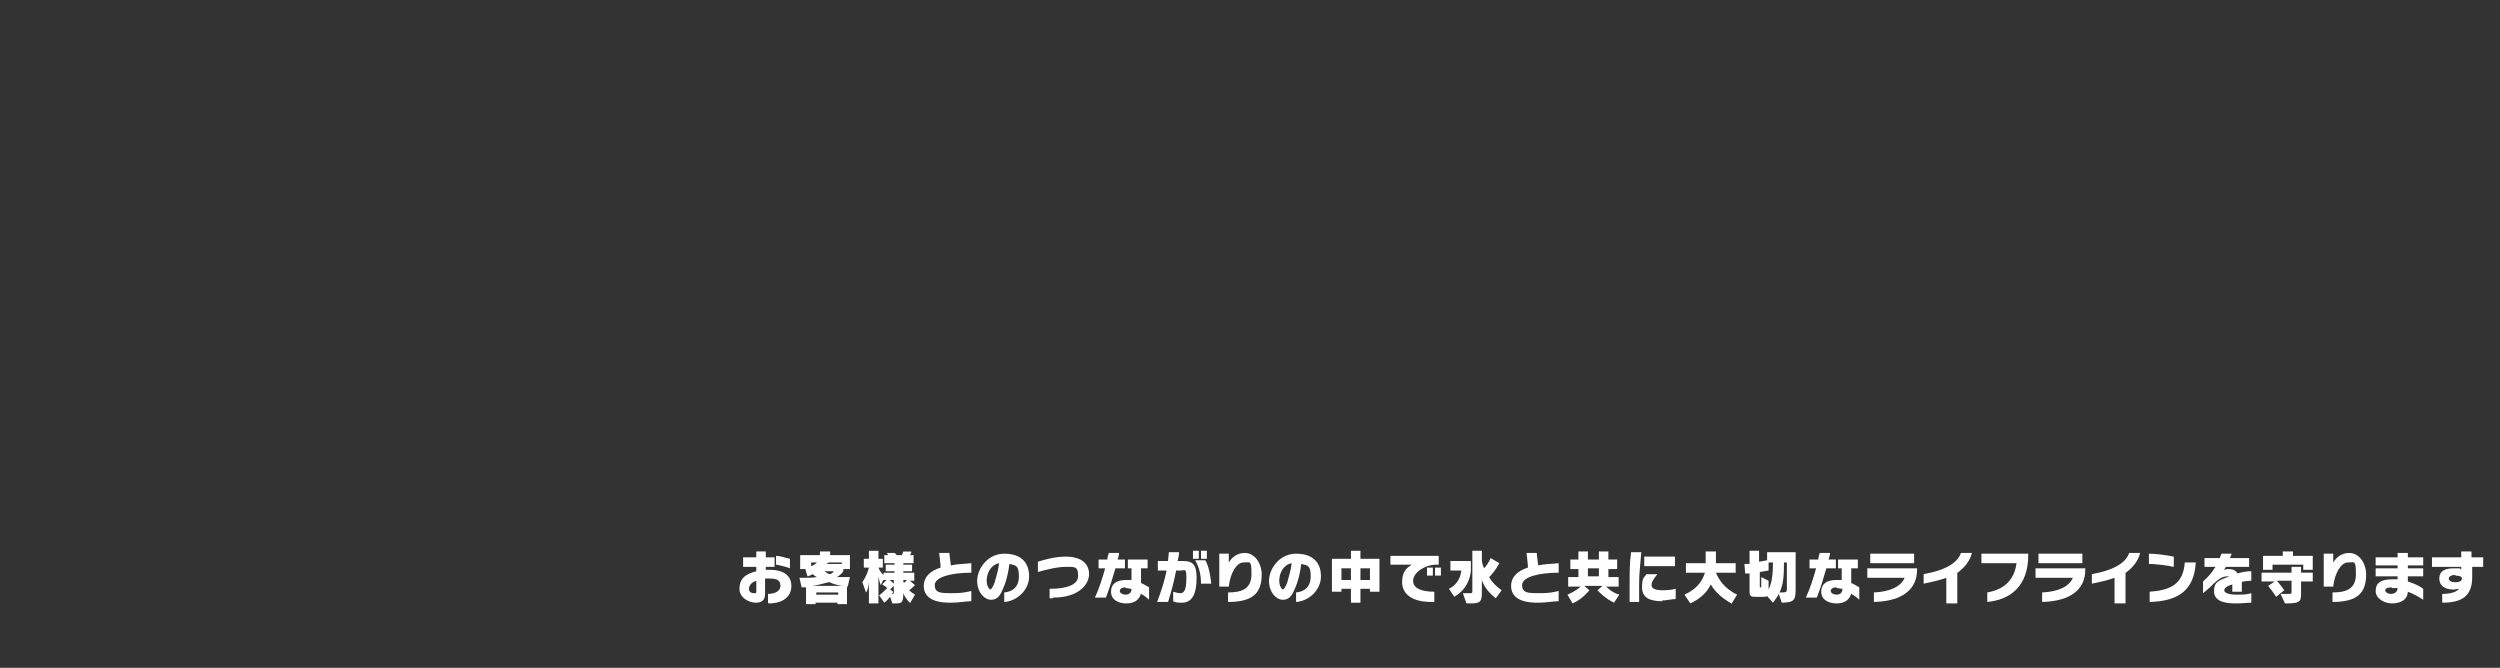 <?xml version="1.0" encoding="UTF-8"?>
<svg id="_レイヤー_1" xmlns="http://www.w3.org/2000/svg" version="1.1" viewBox="0 0 341.8 91.3">
  <rect x="0" y="0" width="341.8" height="91.3" fill="#333333" stroke="none"/>
  <!-- Generator: Adobe Illustrator 29.0.0, SVG Export Plug-In . SVG Version: 2.1.0 Build 186)  -->
  <defs>
    <style>
      .st0 {
        fill: #fff;
      }
    </style>
  </defs>
  <path class="st0" d="M105,82.4v-1.2c.8,0,1.7-.3,1.7-1.1s-.5-1-1.5-1-.4,0-.6,0v2.1c0,.9-.5,1.2-1.3,1.2s-2.2-.6-2.2-1.9.7-2,2.3-2.4v-.6h-1.8v-1.3h1.8v-.8h1.3v.8h1.2v1.3h-1.2v.4c.2,0,.3,0,.5,0,2.3,0,3,1.1,3,2.2,0,1.5-1.2,2.4-3.1,2.4ZM103.4,79.4c-.6.2-1,.6-1,1.1s.4.6.7.6.3,0,.3-.3v-1.4ZM106.1,77.2v-1.2c.6,0,1.4.3,1.9.4v1.3c-.5-.2-1.3-.4-1.9-.5Z"/>
  <path class="st0" d="M116.2,80.2s-.2,0-.4,0v2.4h-1.3v-.2h-3v.2h-1.3v-2.3c-.2,0-.6,0-.6,0l-.3-1.3c1.1,0,1.8,0,2.4-.1-.3-.1-.4-.3-.6-.4-.3.2-.7.3-.7.3l-.3-1h-.7v-1.9h2.7v-.5h1.4v.5h2.7v1.9h-.9v.3s-.3.5-.9.8c.7,0,1.1,0,1.6,0h.2l-.3,1.3ZM110.9,76.9v.5c.4-.1.8-.5.8-.5h-.8ZM113.3,79.6c-.5.1-1.4.4-2.2.5h4.3c-.7,0-1.6-.3-2-.5ZM114.6,81h-3v.3h3v-.3ZM112.7,78.1c.2.1.4.3.7.4.2,0,.5-.2.6-.4h-1.3ZM115.2,76.9h-1.9l-.3.2h2.1v-.2Z"/>
  <path class="st0" d="M124.4,82.4s-.6-.5-.9-1.3c0,1.3-.2,1.4-1.1,1.4h-.4l-.3-.9c-.2.2-.5.6-.8.8l-.7-1c.4-.3.9-.8,1.1-1-.3-.3-.7-.5-.7-.5l.6-.6h-.4c0-.1-.4.7-.4.7,0,0-.2-.6-.3-1.2v3.7h-1.3v-3c0,.6-.2,1.3-.4,1.5l-.5-1.4c.6-.9.8-1.6.9-2h-.7v-1.2h.7v-1.1h1.3v1.1h.6v1.2h-.6c.2.5.5.9.7,1v-.3h1.5v-.2h-1.2v-.9h1.2v-.2h-1.4v-1.1h.5s0-.2-.2-.3h1.1c.1,0,.3.3.3.3h.7s.1-.2.2-.5h1.1c0,.3-.2.5-.2.5h.5v1.1h-1.4v.2h1.2v.9h-1.2v.2h1.5v1.1h-.6l.7.6s-.4.4-.8.7c.2.2.6.5.8.6l-.7,1.2ZM122.2,79.3h-.6c.2.1.4.3.6.5v-.5ZM122.2,80.8v-.7l-.5.5.4.3s0,.2-.2.3c.3,0,.3,0,.3-.2v-.2ZM123.5,79.3v.2s0,0,.1.2c.2-.2.3-.3.4-.4h-.5Z"/>
  <path class="st0" d="M129.9,82.4h0c-2.7,0-3.6-1-3.6-2.3s1-2.1,2.3-2.5c0-.5-.2-2-.2-2h1.4s.1,1,.2,1.7c.9-.2,1.9-.2,2.8-.3v1.3c-2.8,0-5,.6-5,1.7s.9,1.1,2.3,1.1,1.8-.1,2.7-.3v1.4c-.8,0-1.6.2-2.8.2Z"/>
  <path class="st0" d="M137.3,82.3v-1.3c1.1-.1,2-.7,2-2.2s-.4-1.5-1.3-1.7c-.2,1.7-.6,2.9-1.1,3.9-.4.8-.9,1-1.4,1-.9,0-1.9-1-1.9-2.6s1.4-3.7,3.7-3.7,3.4,1.2,3.4,3.1-1.7,3.4-3.4,3.5ZM134.9,79.4c0,.8.4,1.2.5,1.2s.4-.4.6-1c.2-.7.5-1.7.6-2.6-1.1.2-1.7,1.3-1.7,2.4Z"/>
  <path class="st0" d="M143.9,81.8c-.1,0-.3,0-.4,0v-1.3c2.3,0,3.9-.5,3.9-1.8s-.5-1.2-1.7-1.2-2.7.4-3.8.7v-1.4c.9-.3,2.4-.7,3.8-.7,2.3,0,3.2,1.1,3.2,2.4s-1.3,3.2-4.9,3.2Z"/>
  <path class="st0" d="M152.5,77.7c-.4,1.4-.8,2.7-1.3,4h-1.5c.6-1.3,1-2.6,1.4-4h-.9v-1.2h1.2c0-.3.1-.6.2-.9h1.4c0,.3-.1.6-.2.9h1v1.2h-1.3ZM156,81.1c-.2.9-.9,1.4-2,1.4s-2.1-.5-2.1-1.6.8-1.6,2-1.6.5,0,.8,0v-1.6h-.5v-1.2h2.7v1.2h-.9v2c.4.2.8.4,1.1.6v1.7c-.3-.3-.7-.6-1.1-.8ZM153.9,80.3c-.5,0-.8.2-.8.5s.4.5.8.5.8-.2.8-.8c-.3,0-.5-.1-.8-.1Z"/>
  <path class="st0" d="M161.6,82.4c-.4,0-.9,0-1.2-.2v-1.3c.3.1.7.2,1,.2.6,0,.8-.7.8-2.1s-.2-1-.8-1h-.6c-.3,1.6-.7,3-1.1,4.3h-1.5c.5-1.3,1-2.8,1.3-4.3h-1.2v-1.3h1.4c0-.4.1-.8.1-1.2h1.4c0,.4-.1.8-.2,1.2h.7c1.2,0,1.9.3,1.9,2.3s-.5,3.4-2,3.4ZM163.1,76.4v-1.1h.8v1.1h-.8ZM164.2,79.8c0-1.1-.2-2.2-.8-3.2h1.4c.5.9.7,2.2.8,3.2h-1.4ZM164.2,76.4v-1.1h.8v1.1h-.8Z"/>
  <path class="st0" d="M167.9,82.3v-1.3c1.9,0,3.2-.5,3.2-2.5s-.2-1.6-1.1-1.6-1.8,1.4-2,3.3h-1.3c0-1.1,0-2.8,0-4.5h1.3c0,.3,0,.9,0,1.2.2-.3.8-1.3,2.2-1.3s2.3,1.5,2.3,2.9c0,2.5-1.1,3.8-4.6,3.8Z"/>
  <path class="st0" d="M177.2,82.3v-1.3c1.1-.1,2-.7,2-2.2s-.4-1.5-1.3-1.7c-.2,1.7-.6,2.9-1.1,3.9-.4.8-.9,1-1.4,1-.9,0-1.9-1-1.9-2.6s1.4-3.7,3.7-3.7,3.4,1.2,3.4,3.1-1.7,3.4-3.4,3.5ZM174.9,79.4c0,.8.4,1.2.5,1.2s.4-.4.6-1c.2-.7.5-1.7.6-2.6-1.1.2-1.7,1.3-1.7,2.4Z"/>
  <path class="st0" d="M187.3,80.9v-.4h-1.3v1.9h-1.3v-1.9h-1.3v.4h-1.3v-4.5h2.6v-1.1h1.3v1.1h2.6v4.5h-1.3ZM184.7,77.7h-1.3v1.6h1.3v-1.6ZM187.3,77.7h-1.3v1.6h1.3v-1.6Z"/>
  <path class="st0" d="M196.4,77.2c-1.6,0-3.2,1.1-3.2,2.2s1.3,1.5,2.9,1.5v1.4c-.1,0-.2,0-.4,0-2.8,0-4-1.2-4-2.7s.6-1.9,1.3-2.4h-2.9c0,.1,0-1.2,0-1.2h6.6c0-.1,0,1.2,0,1.2h-.4ZM195.1,78.7v-1.1h.8v1.1h-.8ZM196.2,78.7v-1.1h.8v1.1h-.8Z"/>
  <path class="st0" d="M198.9,81.7l-.8-1.2c1.4-.7,1.6-1.9,1.7-2.5h-1.5v-1.3h2.8v1.2c0,.6-.3,2.6-2.3,3.7ZM204.5,81.8c-1-.8-1.6-1.6-1.9-2.5v1.3c0,1.5,0,1.9-1.5,1.9h-.6l-.5-1.4h.9c.4,0,.4,0,.4-.4v-5.4h1.3v1.2c0,.4.1.7.3,1.2.3-.3.7-.9.9-1.4l1.2.7c-.5.9-1,1.5-1.4,1.9.3.6,1,1.3,1.7,1.8l-.8,1.1Z"/>
  <path class="st0" d="M210.2,82.4h0c-2.7,0-3.6-1-3.6-2.3s1-2.1,2.3-2.5c0-.5-.2-2-.2-2h1.4s.1,1,.2,1.7c.9-.2,1.9-.2,2.8-.3v1.3c-2.8,0-5,.6-5,1.7s.9,1.1,2.3,1.1,1.8-.1,2.7-.3v1.4c-.8,0-1.6.2-2.8.2Z"/>
  <path class="st0" d="M220.7,82.4c-1.2-.5-2.3-1.7-2.3-1.7l.7-.6h-2.5l.7.6s-.9,1.2-2.3,1.8l-.7-1.2c1.2-.5,1.8-1.1,1.8-1.1h-1.7v-1.3h1.4v-1.1h-1.1v-1.3h1.1v-1.1h1.3v1.1h1.5v-1.1h1.3v1.1h1.2v1.3h-1.2v1.1h1.4v1.3h-1.7s.7.8,1.8,1.1l-.8,1.2ZM218.6,77.7h-1.5v1.1h1.5v-1.1Z"/>
  <path class="st0" d="M224.1,79.8c0,.8,0,1.6,0,2.5h-1.3c0-.8,0-1.6,0-2.5,0-1.5,0-2.9.2-4.3h1.4c-.1,1.4-.3,2.8-.3,4.3ZM227.3,82.2c-1.8,0-2.8-.5-2.8-1.9s.3-1.3.6-1.8h1.5c-.4.5-.8,1-.8,1.5s.6.7,1.5.7,1.4-.1,1.8-.2v1.4c-.5,0-1.3.2-1.9.2ZM224.8,77.4v-1.3h4.2v1.3h-4.2Z"/>
  <path class="st0" d="M236.7,82.5c-1.4-.8-2.3-1.7-2.8-2.6-.5,1.1-1.5,2-2.8,2.6l-.8-1.2c1.8-.8,2.5-2,2.8-3h-2.6v-1.3h2.7v-1.6h1.4v1.6h2.7v1.3h-2.7c.3.7,1,2.1,2.9,3l-.8,1.3Z"/>
  <path class="st0" d="M243.6,82.4l-.4-1.2c-.2.4-.5.8-.8,1.2l-.8-.9c-.1.1-.4.1-.7.1h-.8c-.5,0-.9,0-.9-.6v-2.6h-.6c0,0-.1-1.3-.1-1.3h.7v-1.8h1.3v1.5l1.1-.2s0-1.1,0-1.1h3.9v4.6c0,1.9,0,2.3-2.1,2.3ZM241.8,76.9v1.1s-1.2.2-1.2.2v2.1h0c0,0,0,0,0,0h.2c0,0,0,0,0-.3v-1.1l1,.5v1.2c.5-1,.6-2.3.6-3.7h-.7ZM244.3,80.2v-3.3h-.4c0,1.4,0,2.9-.6,4.1.9,0,1,0,1-.5v-.3Z"/>
  <path class="st0" d="M249.7,77.7c-.4,1.4-.8,2.7-1.3,4h-1.5c.6-1.3,1-2.6,1.4-4h-.9v-1.2h1.2c0-.3.1-.6.2-.9h1.4c0,.3-.1.6-.2.9h1v1.2h-1.3ZM253.1,81.1c-.2.9-.9,1.4-2,1.4s-2.1-.5-2.1-1.6.8-1.6,2-1.6.5,0,.8,0v-1.6h-.5v-1.2h2.7v1.2h-.9v2c.4.2.8.4,1.1.6v1.7c-.3-.3-.7-.6-1.1-.8ZM251.1,80.3c-.5,0-.8.2-.8.5s.4.5.8.5.8-.2.8-.8c-.3,0-.5-.1-.8-.1Z"/>
  <path class="st0" d="M256.2,82.3v-1.3c2.2-.1,3.7-.8,4.2-2h-5.1v-1.3h6.8v.2c0,2.6-1.9,4.3-5.9,4.4ZM255.7,77v-1.3h6v1.3h-6Z"/>
  <path class="st0" d="M267.6,78.3v4.2h-1.5v-3.5c-1.1.4-2.2.6-3.1.8v-1.3c3.3-.6,4.7-1.7,5.1-2.9h1.5c-.3,1.2-1.1,2.1-2.1,2.8Z"/>
  <path class="st0" d="M271.7,82.3v-1.3c2.3-.4,3.7-1.7,4-4h-4.8v-1.3h6.4v.2c0,4.3-2.5,6.1-5.6,6.4Z"/>
  <path class="st0" d="M279.2,82.3v-1.3c2.2-.1,3.7-.8,4.2-2h-5.1v-1.3h6.8v.2c0,2.6-1.9,4.3-5.9,4.4ZM278.7,77v-1.3h6v1.3h-6Z"/>
  <path class="st0" d="M290.6,78.3v4.2h-1.5v-3.5c-1.1.4-2.2.6-3.1.8v-1.3c3.3-.6,4.7-1.7,5.1-2.9h1.5c-.3,1.2-1.1,2.1-2.1,2.8Z"/>
  <path class="st0" d="M293.8,77.1v-1.4c1,0,2.4.2,3.4.4v1.4c-.9-.2-2.5-.4-3.4-.4ZM293.9,82.3v-1.4c2.8-.2,4.6-1,4.8-4h1.5c-.2,3.8-2.4,5.3-6.3,5.4Z"/>
  <path class="st0" d="M306.5,79.5c0,.4,0,.8,0,1.4h-1.3c0-.4,0-.7,0-1-.7.2-1.1.5-1.1.8,0,.4.7.6,1.7.6s1.3,0,2-.2v1.3c-.5,0-1.2.1-2.1.1-1.6,0-3-.3-3-1.7s.9-1.5,2.1-2c0,0-.2,0-.3,0-.5,0-.9.2-1.4.6-.6.5-1.1,1.1-1.9,1.7v-1.6c.7-.6,1.2-1.2,1.7-2h-1.5v-1.2h2.1c0-.2.2-.4.2-.6h1.4c0,.2-.2.4-.2.6h2.6v1.2h-3.2c0,.2-.2.3-.3.4.1,0,.4-.1.7-.1.6,0,1,.2,1.2.6.7-.2,1.3-.3,1.9-.3v1.3c-.5,0-1.1.1-1.6.2Z"/>
  <path class="st0" d="M314.6,79.3v1.9c0,1.1-.2,1.3-2.2,1.3l-.6-1.3h1c.5,0,.5,0,.5-.3h0v-1.5h-2c.6.7,1,1.3,1,1.3l-1.1.9s-.6-.9-1.1-1.5l.9-.6h-1.8v-1.2h4.1v-.8h1.3v.8h1.6v1.2h-1.6ZM314.9,77.9v-.7h-4.2v.7h-1.3v-1.9h2.7v-.6h1.4v.6h2.7v1.9h-1.3Z"/>
  <path class="st0" d="M318.9,82.3v-1.3c1.9,0,3.2-.5,3.2-2.5s-.2-1.6-1.1-1.6-1.8,1.4-2,3.3h-1.3c0-1.1,0-2.8,0-4.5h1.3c0,.3,0,.9,0,1.2.2-.3.8-1.3,2.2-1.3s2.3,1.5,2.3,2.9c0,2.5-1.1,3.8-4.6,3.8Z"/>
  <path class="st0" d="M329.2,80.8c0,1.4-1.3,1.7-2.2,1.7s-2.2-.6-2.2-1.7.7-1.6,2.3-1.6.4,0,.7,0v-.4h-3v-1.1h3v-.4h-3v-1.1h3v-.6h1.4v.6h2.1v1.1h-2.1v.4h2.1v1.1h-2.1v.7c.9.3,1.6.6,2.1,1v1.5c-.6-.4-1.3-.8-2.1-1.1ZM327,80.3c-.6,0-.9.2-.9.4s.3.5.8.5.9-.3.9-.8c-.3,0-.6,0-.8,0Z"/>
  <path class="st0" d="M338,77.5v1.4c0,2.6-1.4,3.5-4.1,3.5v-1.2c1,0,1.9-.2,2.3-.7-.2,0-.5.1-.8.1-1.1,0-1.9-.5-1.9-1.5s.7-1.4,2-1.4.7,0,1,.2v-.4h-4v-1.3h4v-.8h1.4v.8h1.6v1.3h-1.6ZM335.7,78.6c-.5,0-.9.2-.9.5s.3.5.9.5.9-.2.9-.5-.4-.4-.9-.4Z"/>
</svg>